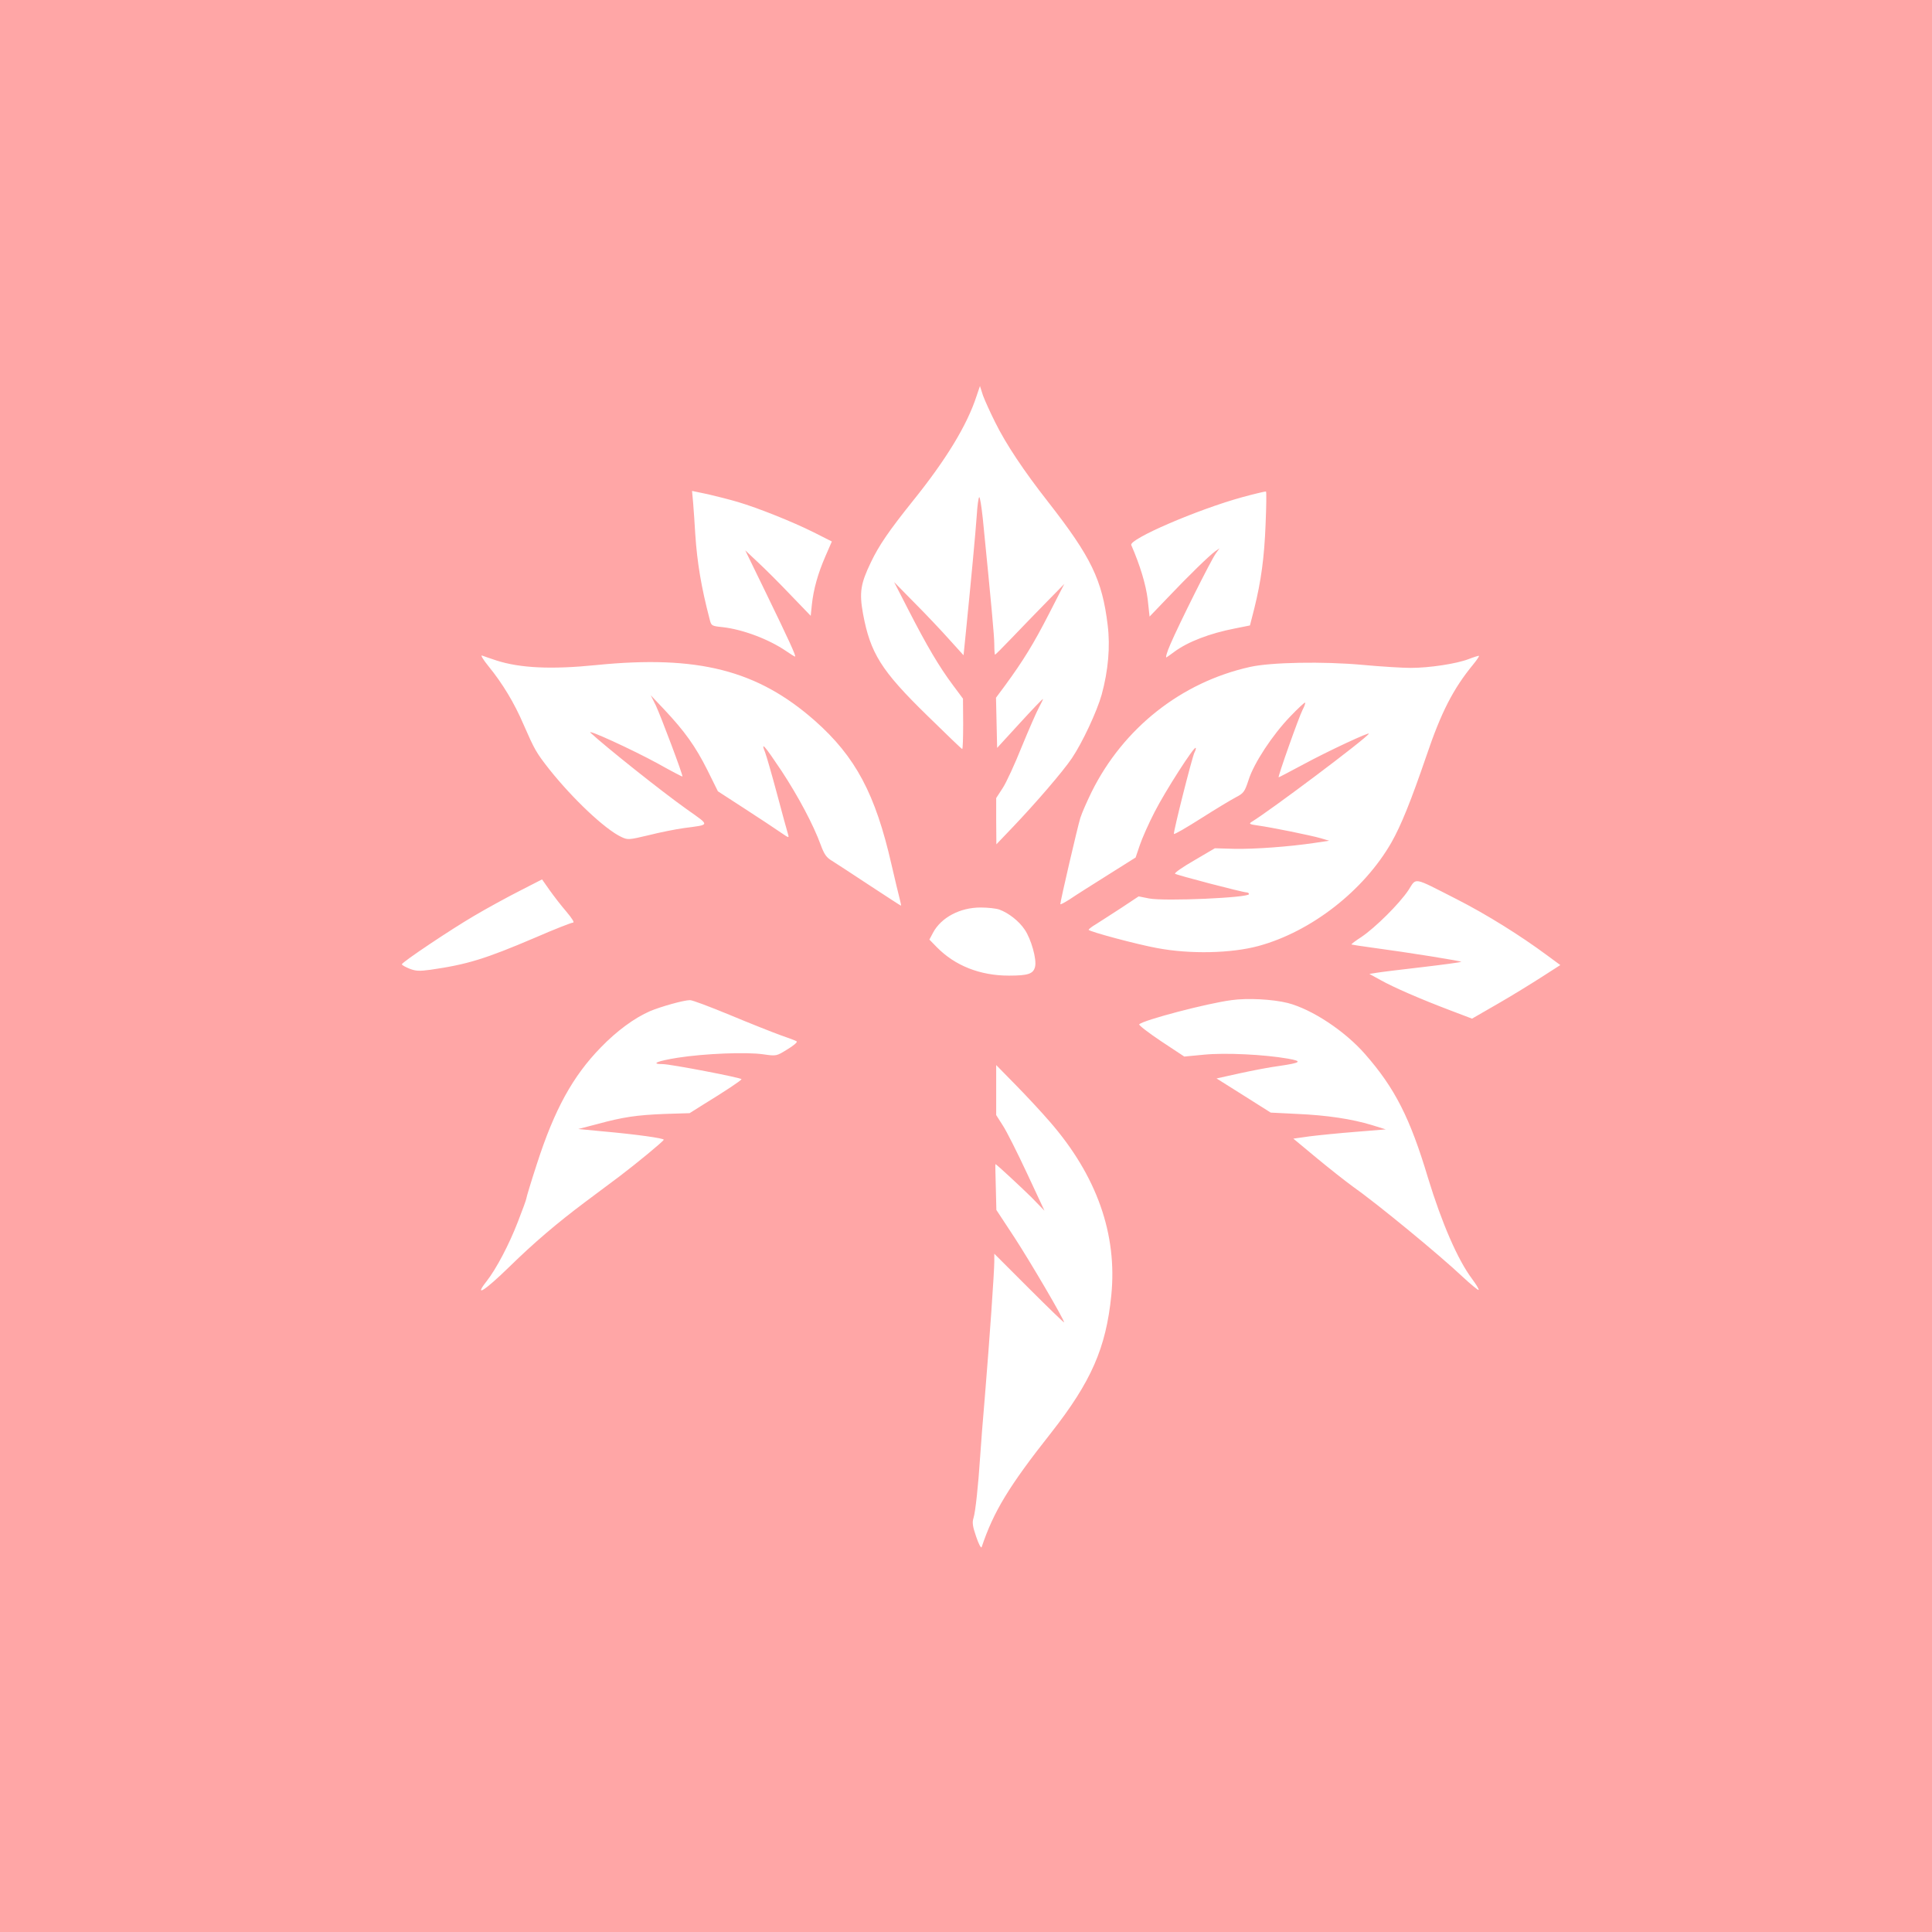 <?xml version="1.0" standalone="no"?>
<!DOCTYPE svg PUBLIC "-//W3C//DTD SVG 20010904//EN"
 "http://www.w3.org/TR/2001/REC-SVG-20010904/DTD/svg10.dtd">
<svg version="1.0" xmlns="http://www.w3.org/2000/svg"
 width="1024pt" height="1024pt" viewBox="0 0 1024 1024"
 preserveAspectRatio="xMidYMid meet">

<g transform="translate(0,1024) scale(0.1,-0.1)"
fill="#ffa6a6" stroke="none">
<path d="M0 5120 l0 -5120 5120 0 5120 0 0 5120 0 5120 -5120 0 -5120 0 0
-5120z m5275 2881 c57 -115 150 -255 280 -421 228 -292 287 -413 316 -654 14
-113 3 -240 -32 -368 -25 -89 -102 -254 -158 -337 -48 -71 -191 -237 -314
-366 l-86 -90 -1 122 0 123 35 54 c19 29 64 127 100 217 37 90 78 184 91 208
13 24 23 45 22 46 -2 2 -57 -56 -123 -128 l-120 -131 -3 133 -3 133 49 66 c95
130 150 219 231 377 l82 160 -98 -100 c-54 -55 -136 -140 -182 -188 -46 -48
-85 -87 -87 -87 -2 0 -4 24 -4 53 0 46 -15 207 -61 669 -7 65 -15 115 -19 113
-4 -2 -10 -46 -13 -97 -6 -88 -31 -354 -58 -622 l-12 -119 -76 84 c-41 46
-124 134 -184 194 l-108 110 77 -150 c96 -187 162 -299 233 -394 l55 -74 1
-133 c0 -74 -2 -134 -5 -134 -3 0 -86 80 -186 178 -244 238 -301 330 -340 540
-20 111 -13 158 42 272 42 88 95 166 220 322 179 222 290 405 340 559 l18 53
16 -50 c10 -27 39 -91 65 -143z m-1363 -422 c105 -31 288 -104 400 -160 l97
-49 -34 -78 c-40 -92 -63 -174 -72 -257 l-6 -59 -106 110 c-58 61 -136 139
-174 174 l-67 63 109 -224 c125 -257 162 -339 155 -339 -3 0 -24 13 -47 29
-92 63 -230 115 -337 127 -59 6 -60 7 -69 43 -44 168 -66 299 -76 451 -3 52
-8 125 -11 162 l-6 66 86 -18 c47 -11 118 -29 158 -41z m2796 -116 c-7 -179
-24 -303 -60 -448 l-23 -90 -80 -16 c-133 -26 -248 -70 -320 -123 -16 -12 -36
-26 -42 -30 -7 -4 2 28 21 71 45 105 213 441 239 478 l21 29 -23 -16 c-31 -22
-142 -130 -254 -248 l-94 -98 -10 92 c-10 79 -40 179 -87 287 -14 31 349 188
589 254 66 18 122 31 125 30 3 -2 2 -79 -2 -172z m-4076 -724 c126 -40 290
-48 528 -24 539 54 855 -27 1159 -295 216 -191 321 -389 406 -762 19 -83 39
-165 44 -184 5 -19 8 -34 6 -34 -2 0 -77 49 -167 108 -90 59 -179 118 -199
130 -29 17 -41 35 -59 84 -39 107 -119 257 -207 391 -92 138 -112 160 -88 100
8 -21 37 -122 64 -223 27 -102 53 -196 57 -209 7 -24 7 -24 -37 6 -24 17 -109
73 -189 125 l-145 94 -57 115 c-62 123 -118 202 -228 319 l-71 75 27 -54 c25
-53 146 -373 141 -377 -1 -1 -61 30 -132 70 -136 74 -380 186 -355 162 79 -73
369 -305 511 -406 124 -88 125 -80 -16 -99 -44 -6 -129 -23 -188 -38 -105 -25
-110 -25 -144 -9 -87 41 -257 202 -382 359 -69 88 -77 102 -137 239 -48 112
-110 215 -185 307 -30 37 -44 61 -33 56 11 -4 45 -16 76 -26z m5176 -21 c-106
-129 -170 -254 -248 -485 -82 -239 -133 -366 -185 -458 -146 -255 -425 -473
-705 -549 -144 -39 -363 -44 -537 -11 -105 19 -363 88 -363 97 0 3 17 17 38
29 20 13 80 51 132 85 l95 63 55 -11 c84 -16 530 4 530 23 0 5 -6 9 -12 9 -21
0 -372 92 -380 99 -5 4 41 36 102 71 l109 64 103 -3 c108 -2 287 11 423 31
l80 12 -44 13 c-52 15 -262 58 -336 68 -43 6 -47 9 -31 19 96 58 605 440 621
467 9 13 -215 -91 -346 -162 -71 -38 -130 -69 -132 -69 -6 0 108 322 127 358
10 19 16 36 13 38 -2 2 -38 -31 -79 -74 -95 -99 -192 -247 -220 -335 -21 -64
-26 -71 -68 -93 -25 -13 -108 -63 -185 -112 -77 -49 -141 -86 -143 -82 -4 10
97 409 109 432 6 11 9 22 6 24 -8 9 -161 -229 -218 -341 -31 -60 -66 -139 -78
-175 l-22 -65 -151 -95 c-83 -52 -173 -109 -199 -127 -27 -17 -49 -29 -49 -25
0 17 92 412 106 457 9 28 36 89 60 138 168 338 475 581 839 662 110 25 389 30
597 11 97 -9 212 -16 255 -16 99 0 244 22 308 47 28 11 52 18 54 17 2 -2 -12
-23 -31 -46z m-4806 -1310 c31 -37 44 -58 35 -58 -8 0 -98 -35 -199 -79 -267
-114 -362 -143 -557 -171 -59 -8 -78 -7 -111 6 -22 9 -40 19 -40 23 0 11 260
185 385 258 66 39 174 98 239 131 l119 61 40 -57 c22 -31 62 -83 89 -114z
m4717 67 c159 -81 339 -193 483 -300 l68 -50 -98 -63 c-53 -34 -158 -99 -233
-142 l-137 -79 -113 43 c-161 61 -301 122 -371 161 l-60 33 38 6 c22 4 130 17
242 30 112 13 205 26 207 28 4 4 -276 49 -470 75 -60 8 -111 16 -112 17 -2 2
22 20 53 40 74 50 201 176 249 248 44 68 20 72 254 -47z m-2422 -56 c49 -18
104 -61 134 -106 34 -49 65 -159 55 -197 -9 -38 -37 -47 -139 -47 -153 0 -286
53 -382 151 l-39 40 19 36 c43 81 143 134 252 134 39 0 84 -5 100 -11z m1528
-495 c128 -33 303 -148 411 -272 157 -179 238 -338 333 -656 72 -236 157 -433
233 -534 22 -30 38 -56 35 -59 -3 -2 -41 29 -84 69 -124 117 -452 387 -584
480 -36 26 -121 93 -190 150 l-124 103 85 12 c47 6 157 17 245 24 l160 13 -74
23 c-106 32 -236 52 -396 59 l-140 7 -144 91 -143 90 122 27 c68 15 162 33
209 39 117 17 127 25 47 39 -125 22 -333 32 -444 21 l-105 -10 -124 82 c-67
45 -119 85 -115 89 25 23 359 111 489 128 84 12 218 5 298 -15z m-2958 -63
c103 -43 224 -91 268 -107 44 -15 84 -30 88 -34 4 -4 -18 -23 -50 -42 -58 -36
-58 -36 -128 -26 -90 13 -309 4 -452 -18 -108 -17 -149 -34 -80 -34 40 0 417
-72 417 -80 0 -6 -89 -65 -205 -136 l-70 -44 -130 -4 c-150 -6 -221 -16 -360
-54 l-100 -26 125 -12 c180 -16 331 -37 328 -45 -4 -10 -145 -126 -232 -192
-39 -29 -123 -92 -186 -139 -148 -111 -269 -214 -400 -342 -130 -127 -191
-166 -121 -77 51 65 119 194 165 313 25 64 46 121 46 127 0 5 25 88 56 183 93
288 190 464 338 616 85 88 179 157 262 193 55 23 177 58 211 58 11 1 106 -35
210 -78z m1697 -566 c249 -286 359 -597 326 -922 -28 -278 -107 -457 -318
-726 -226 -286 -306 -419 -369 -607 -3 -8 -16 16 -29 55 -19 55 -22 76 -14
100 10 32 25 171 35 325 3 52 15 201 26 330 23 279 49 649 49 705 l0 40 185
-185 c102 -102 185 -182 185 -179 0 16 -179 321 -263 450 l-96 146 -3 121 c-2
67 -3 122 -2 122 5 0 136 -122 190 -175 l70 -72 -93 199 c-51 109 -108 223
-128 253 l-35 55 0 133 0 132 103 -105 c57 -58 138 -145 181 -195z"/>
</g>
</svg>
